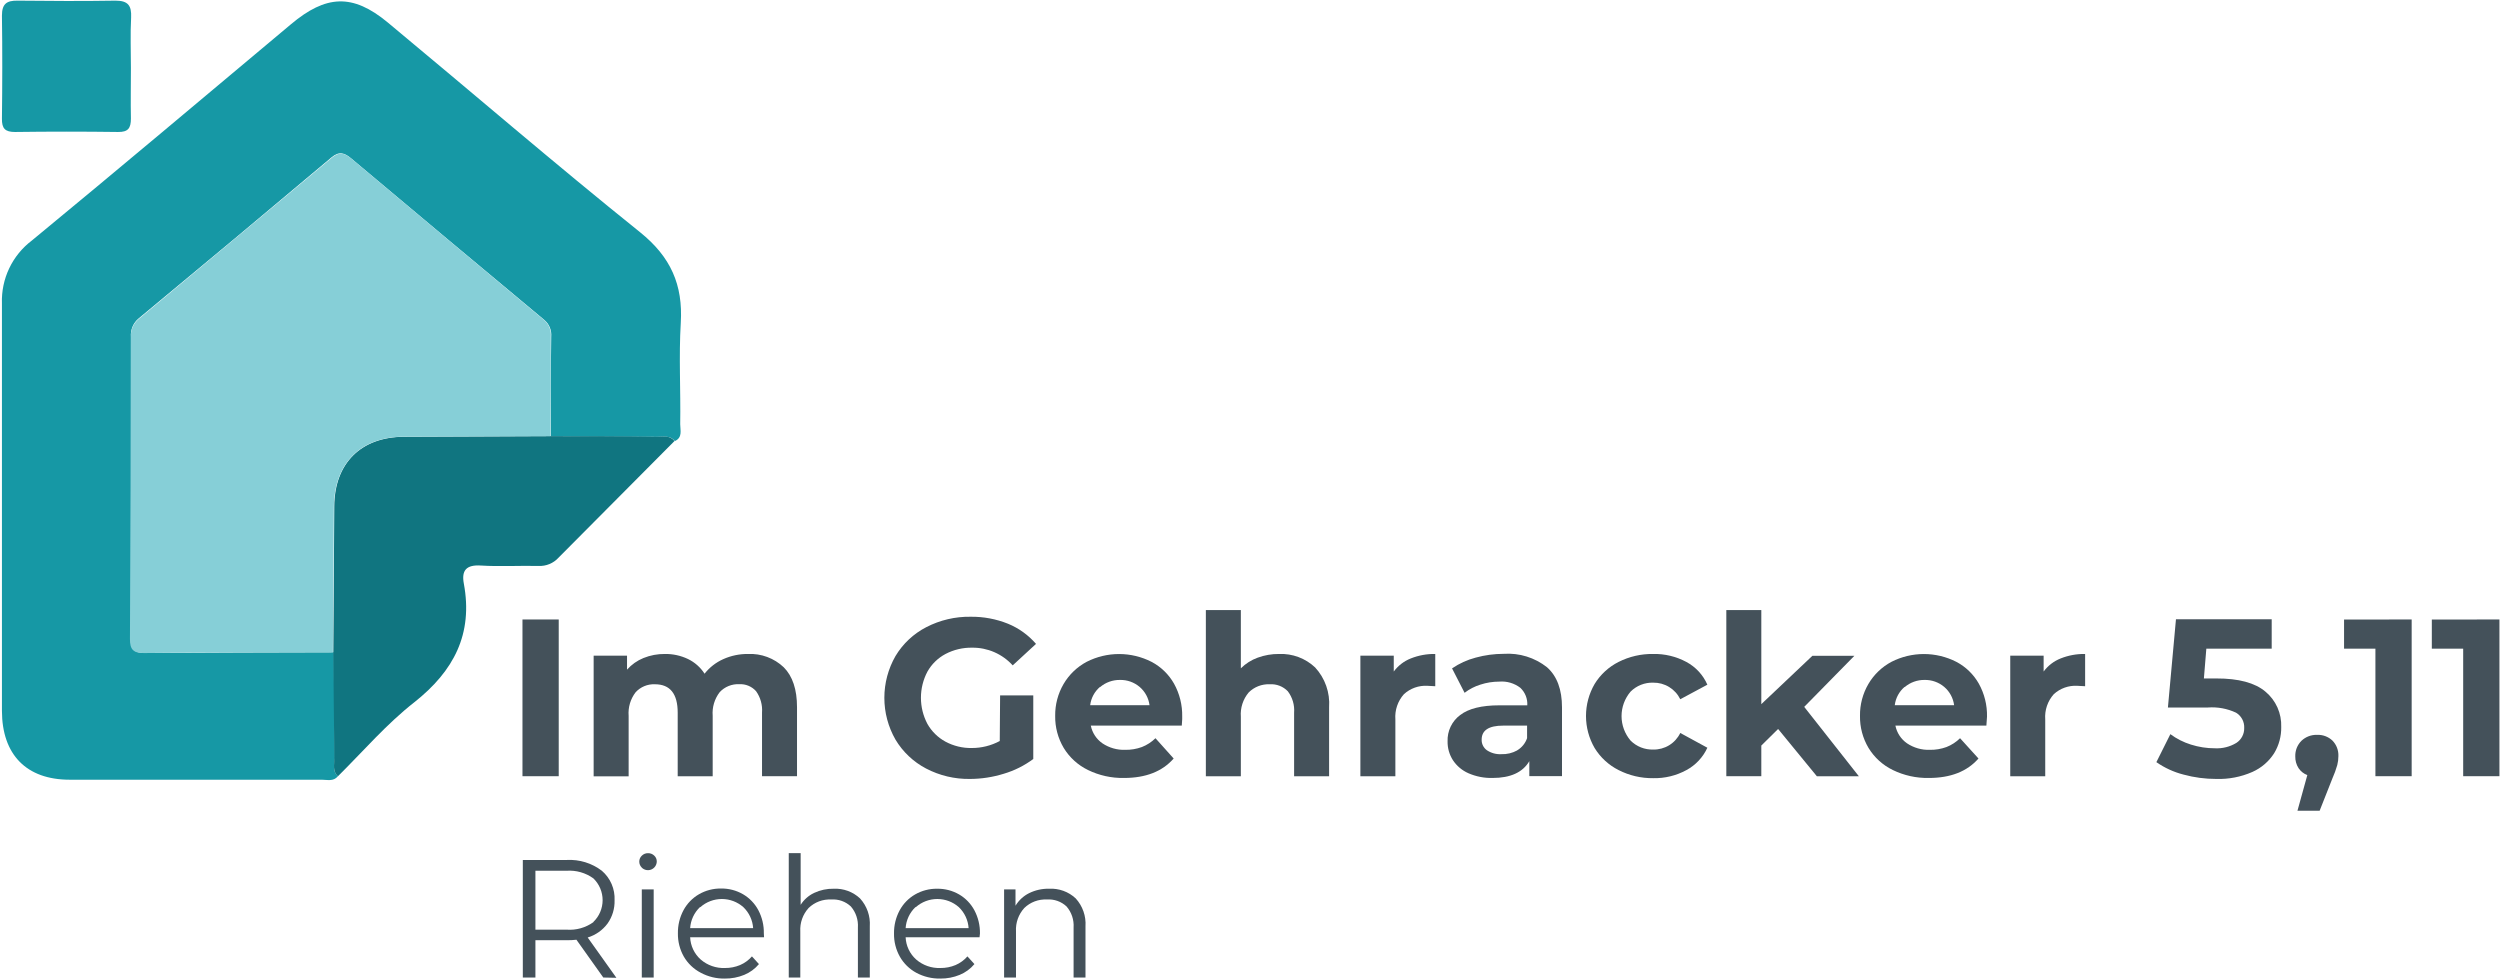 <?xml version="1.0" encoding="UTF-8"?>
<svg xmlns="http://www.w3.org/2000/svg" width="1144" height="448" viewBox="0 0 1144 448" fill="none">
  <g clip-path="url(#clip0_4505_332)">
    <path d="M154.635 355.194C152.586 357.724 149.735 356.795 147.173 356.795C108.744 356.795 70.315 356.795 31.886 356.795C12.095 356.795 0.918 345.333 0.886 325.289C0.886 263.14 0.886 200.991 0.886 138.842C0.692 133.289 1.839 127.77 4.231 122.754C6.622 117.738 10.188 113.371 14.625 110.025C54.303 77.334 93.629 44.194 133.115 11.119C149.127 -2.329 161.328 -3.066 177.404 10.254C215.994 42.273 253.911 74.964 292.948 106.311C306.911 117.55 312.579 130.325 311.522 147.744C310.594 163.145 311.522 178.674 311.266 194.139C311.266 196.861 312.451 200.191 308.8 201.856C306.623 199.038 303.484 199.934 300.666 199.902C284.462 199.902 268.225 199.71 252.021 199.614C252.021 184.437 252.021 169.26 252.245 154.051C252.376 152.607 252.152 151.152 251.594 149.813C251.036 148.474 250.16 147.291 249.043 146.367C219.495 121.776 190.054 97.154 160.72 72.499C157.709 69.969 155.244 69.041 151.689 72.019C122.376 96.716 92.978 121.264 63.494 145.662C62.255 146.675 61.281 147.973 60.657 149.446C60.032 150.919 59.775 152.521 59.907 154.115C59.907 200.201 59.907 246.298 59.907 292.405C59.907 297.24 61.476 298.809 66.312 298.809C95.134 298.585 123.956 298.585 152.778 298.489C152.778 314.498 153.034 330.796 153.258 346.934C153.034 349.751 152.009 352.857 154.635 355.194Z" fill="#1698A5"></path>
    <path d="M251.861 199.582C268.065 199.582 284.302 199.582 300.506 199.87C303.324 199.87 306.462 199.006 308.64 201.824C290.941 219.583 273.264 237.365 255.608 255.167C254.453 256.443 253.03 257.446 251.441 258.105C249.851 258.764 248.135 259.062 246.417 258.977C237.61 258.785 228.771 259.33 220.029 258.785C213.368 258.369 211.126 261.027 212.247 267.046C216.538 290.132 207.667 307.038 189.638 321.318C176.828 331.34 166.228 343.732 154.635 355.227C152.041 352.889 153.034 349.783 153.002 346.998C152.778 330.988 152.682 314.69 152.521 298.553C152.671 276.246 152.82 253.94 152.97 231.633C153.13 211.942 165.203 199.934 184.994 199.87L251.861 199.582Z" fill="#107580"></path>
    <path d="M59.907 31.066C59.907 38.783 59.747 46.532 59.907 54.248C59.907 58.635 58.658 60.46 54.015 60.396C38.28 60.182 22.556 60.182 6.843 60.396C2.295 60.396 0.822 58.763 0.886 54.312C1.078 38.591 1.11 22.869 0.886 7.148C0.886 1.737 3.064 0.232 8.028 0.296C22.951 0.456 37.874 0.552 52.862 0.296C58.69 0.296 60.227 2.634 60.003 7.949C59.587 15.537 59.907 23.286 59.907 31.066Z" fill="#1698A5"></path>
    <path d="M251.861 199.582L184.802 199.838C165.139 199.838 153.066 211.91 152.777 231.601C152.585 253.908 152.436 276.214 152.329 298.521C123.507 298.521 94.685 298.521 65.863 298.841C60.996 298.841 59.459 297.24 59.459 292.437C59.757 246.266 59.907 200.159 59.907 154.115C59.819 152.534 60.114 150.955 60.766 149.511C61.419 148.068 62.409 146.802 63.654 145.822C93.095 121.275 122.493 96.727 151.849 72.179C155.371 69.201 157.837 70.13 160.88 72.659C190.107 97.207 219.431 121.766 248.85 146.335C249.968 147.259 250.844 148.442 251.402 149.781C251.959 151.12 252.183 152.575 252.053 154.019C252.053 169.196 252.053 184.405 251.861 199.582Z" fill="#86CFD7"></path>
    <path d="M239.083 283.472H255.672V355.194H239.083V283.472Z" fill="#44515A"></path>
    <path d="M358.63 305.341C362.686 309.397 364.714 315.491 364.714 323.624V355.194H348.702V326.089C348.97 322.605 348.007 319.138 345.98 316.291C345.015 315.207 343.816 314.355 342.473 313.8C341.131 313.246 339.68 313.003 338.23 313.09C336.57 313.012 334.913 313.299 333.375 313.93C331.837 314.56 330.456 315.519 329.328 316.74C326.954 319.825 325.813 323.682 326.125 327.562V355.227H310.113V326.121C310.113 317.455 306.633 313.122 299.673 313.122C298.028 313.05 296.386 313.339 294.865 313.97C293.343 314.601 291.979 315.557 290.866 316.772C288.493 319.857 287.352 323.714 287.664 327.594V355.259H271.652V300.026H286.927V306.43C288.992 304.101 291.568 302.282 294.453 301.114C297.565 299.853 300.895 299.222 304.253 299.257C307.906 299.201 311.523 299.99 314.821 301.563C317.922 303.062 320.548 305.389 322.41 308.287C324.678 305.406 327.613 303.121 330.961 301.627C334.524 300.026 338.392 299.218 342.297 299.257C345.289 299.119 348.278 299.586 351.085 300.632C353.892 301.677 356.458 303.279 358.63 305.341Z" fill="#44515A"></path>
    <path d="M457.649 318.213H472.828V347.318C468.754 350.344 464.18 352.631 459.314 354.074C454.305 355.631 449.092 356.43 443.846 356.443C436.86 356.551 429.958 354.911 423.767 351.672C417.972 348.638 413.129 344.062 409.772 338.449C406.435 332.63 404.679 326.04 404.679 319.333C404.679 312.626 406.435 306.036 409.772 300.218C413.145 294.583 418.025 290.002 423.863 286.994C430.133 283.752 437.109 282.113 444.167 282.223C450.022 282.153 455.834 283.241 461.268 285.425C466.203 287.449 470.592 290.608 474.077 294.647L463.413 304.476C461.071 301.892 458.208 299.833 455.012 298.437C451.815 297.04 448.359 296.338 444.871 296.376C440.627 296.299 436.431 297.29 432.67 299.257C429.186 301.107 426.307 303.919 424.376 307.358C422.435 311.04 421.42 315.139 421.42 319.301C421.42 323.463 422.435 327.562 424.376 331.244C426.312 334.676 429.175 337.495 432.638 339.377C436.335 341.365 440.482 342.368 444.679 342.291C449.149 342.304 453.551 341.204 457.489 339.089L457.649 318.213Z" fill="#44515A"></path>
    <path d="M540.784 332.045H499.153C499.811 335.33 501.716 338.233 504.469 340.146C507.549 342.21 511.202 343.252 514.909 343.123C517.506 343.168 520.09 342.734 522.53 341.843C524.852 340.931 526.966 339.558 528.743 337.808L537.069 347.094C531.881 353.028 524.302 355.995 514.332 355.995C508.623 356.103 502.97 354.852 497.84 352.345C493.257 350.112 489.412 346.611 486.759 342.259C484.121 337.828 482.769 332.75 482.852 327.594C482.781 322.468 484.11 317.42 486.695 312.993C489.212 308.699 492.87 305.185 497.263 302.843C501.856 300.504 506.936 299.285 512.09 299.285C517.244 299.285 522.325 300.504 526.918 302.843C531.243 305.114 534.824 308.582 537.23 312.833C539.796 317.45 541.089 322.666 540.976 327.946C541.04 328.074 540.976 329.441 540.784 332.045ZM503.38 314.306C500.872 316.435 499.26 319.43 498.864 322.695H526.021C525.603 319.447 523.994 316.469 521.506 314.338C518.989 312.201 515.776 311.062 512.475 311.136C509.144 311.1 505.913 312.271 503.38 314.434V314.306Z" fill="#44515A"></path>
    <path d="M601.79 305.405C604.047 307.849 605.78 310.729 606.881 313.868C607.983 317.007 608.43 320.338 608.195 323.656V355.226H592.183V326.121C592.454 322.613 591.428 319.127 589.301 316.323C588.235 315.218 586.941 314.358 585.508 313.805C584.075 313.252 582.539 313.019 581.006 313.122C579.233 313.046 577.463 313.34 575.809 313.985C574.155 314.63 572.654 315.612 571.399 316.868C568.798 319.96 567.51 323.949 567.812 327.978V355.226H551.8V279.181H567.812V305.821C569.993 303.664 572.615 302.003 575.498 300.954C578.646 299.8 581.977 299.226 585.33 299.257C588.345 299.135 591.353 299.616 594.18 300.672C597.006 301.728 599.594 303.337 601.79 305.405Z" fill="#44515A"></path>
    <path d="M645.568 301.307C649.13 299.884 652.941 299.188 656.776 299.257V314.018C655.004 313.89 653.809 313.826 653.19 313.826C651.23 313.712 649.268 313.994 647.419 314.654C645.57 315.314 643.874 316.339 642.429 317.668C641.035 319.227 639.971 321.052 639.299 323.033C638.628 325.014 638.364 327.11 638.522 329.195V355.226H622.51V300.026H637.786V307.294C639.767 304.608 642.464 302.534 645.568 301.307Z" fill="#44515A"></path>
    <path d="M707.919 305.341C712.488 309.397 714.772 315.523 714.772 323.72V355.163H699.817V348.31C696.807 353.433 691.202 355.995 683.004 355.995C679.22 356.088 675.461 355.356 671.988 353.85C669.094 352.59 666.625 350.522 664.878 347.894C663.224 345.329 662.366 342.332 662.412 339.281C662.319 336.944 662.798 334.62 663.808 332.51C664.818 330.401 666.329 328.57 668.209 327.178C672.073 324.232 678.03 322.759 686.078 322.759H698.888C698.977 321.267 698.737 319.773 698.183 318.384C697.63 316.995 696.777 315.745 695.686 314.723C692.94 312.631 689.519 311.627 686.078 311.905C683.142 311.904 680.223 312.369 677.432 313.282C674.814 314.086 672.363 315.355 670.194 317.028L664.462 305.853C667.759 303.599 671.421 301.931 675.286 300.922C679.46 299.777 683.768 299.195 688.096 299.193C695.238 298.71 702.304 300.902 707.919 305.341ZM694.277 343.348C696.396 342.086 697.997 340.111 698.792 337.776V332.045H687.84C681.285 332.045 678.008 334.179 678.008 338.449C677.975 339.395 678.177 340.335 678.597 341.184C679.016 342.034 679.639 342.766 680.41 343.316C682.358 344.61 684.672 345.239 687.007 345.109C689.543 345.205 692.056 344.607 694.277 343.38V343.348Z" fill="#44515A"></path>
    <path d="M740.648 352.377C736.131 350.098 732.338 346.605 729.696 342.291C727.111 337.841 725.75 332.787 725.75 327.642C725.75 322.497 727.111 317.443 729.696 312.993C732.338 308.679 736.131 305.186 740.648 302.907C745.548 300.428 750.977 299.175 756.468 299.257C761.769 299.141 767.009 300.398 771.68 302.907C775.962 305.197 779.346 308.863 781.287 313.314L768.894 319.974C767.762 317.662 765.996 315.721 763.801 314.377C761.606 313.033 759.073 312.342 756.5 312.385C754.587 312.327 752.683 312.66 750.904 313.365C749.125 314.07 747.51 315.131 746.156 316.483C743.488 319.608 742.022 323.582 742.022 327.69C742.022 331.799 743.488 335.772 746.156 338.897C747.51 340.249 749.125 341.31 750.904 342.015C752.683 342.72 754.587 343.054 756.5 342.995C759.077 343.054 761.615 342.369 763.813 341.024C766.011 339.678 767.775 337.728 768.894 335.407L781.287 342.163C779.29 346.536 775.916 350.135 771.68 352.409C767.019 354.946 761.773 356.215 756.468 356.091C750.971 356.154 745.542 354.88 740.648 352.377Z" fill="#44515A"></path>
    <path d="M813.663 333.582L805.977 341.17V355.194H789.965V279.181H805.977V322.215L829.355 300.09H848.57L825.608 323.464L850.619 355.226H831.405L813.663 333.582Z" fill="#44515A"></path>
    <path d="M908.967 332.045H867.336C867.995 335.33 869.9 338.233 872.652 340.146C875.732 342.21 879.385 343.252 883.092 343.123C885.69 343.168 888.273 342.734 890.714 341.843C893.036 340.931 895.149 339.558 896.926 337.808L905.349 347.094C900.161 353.028 892.582 355.995 882.611 355.995C876.902 356.103 871.249 354.852 866.119 352.345C861.537 350.112 857.691 346.611 855.039 342.259C852.401 337.828 851.048 332.75 851.132 327.594C851.06 322.468 852.389 317.42 854.974 312.993C857.491 308.699 861.149 305.185 865.543 302.843C870.135 300.504 875.216 299.285 880.37 299.285C885.524 299.285 890.605 300.504 895.197 302.843C899.523 305.114 903.103 308.582 905.509 312.833C908.075 317.45 909.368 322.666 909.256 327.946C909.277 328.074 909.181 329.441 908.967 332.045ZM871.563 314.306C869.055 316.435 867.443 319.43 867.048 322.695H894.204C893.786 319.447 892.177 316.469 889.689 314.338C887.172 312.201 883.959 311.062 880.658 311.136C877.327 311.1 874.096 312.271 871.563 314.434V314.306Z" fill="#44515A"></path>
    <path d="M942.946 301.307C946.508 299.884 950.319 299.188 954.154 299.257V314.018C952.382 313.89 951.187 313.826 950.567 313.826C948.608 313.712 946.645 313.994 944.797 314.654C942.948 315.314 941.251 316.339 939.807 317.668C938.413 319.227 937.349 321.052 936.677 323.033C936.006 325.014 935.742 327.11 935.9 329.195V355.226H919.888V300.026H935.164V307.294C937.145 304.608 939.842 302.534 942.946 301.307Z" fill="#44515A"></path>
    <path d="M1036.65 316.484C1039.02 318.447 1040.9 320.93 1042.16 323.74C1043.41 326.55 1044 329.61 1043.89 332.685C1043.96 336.888 1042.85 341.026 1040.68 344.628C1038.27 348.417 1034.8 351.413 1030.69 353.241C1025.48 355.534 1019.82 356.628 1014.14 356.443C1009.09 356.451 1004.08 355.784 999.212 354.458C994.752 353.32 990.532 351.389 986.755 348.759L993.16 335.951C996.007 338.061 999.19 339.674 1002.57 340.722C1006.12 341.849 1009.81 342.421 1013.53 342.419C1016.98 342.603 1020.4 341.744 1023.36 339.953C1024.5 339.216 1025.42 338.198 1026.05 336.998C1026.68 335.798 1026.99 334.456 1026.95 333.101C1027.01 331.708 1026.7 330.323 1026.04 329.094C1025.38 327.865 1024.4 326.838 1023.2 326.121C1019.2 324.251 1014.79 323.435 1010.39 323.752H992.039L995.722 283.376H1039.53V296.824H1009.62L1008.5 310.464H1014.23C1024.39 310.443 1031.87 312.449 1036.65 316.484Z" fill="#44515A"></path>
    <path d="M1067.3 338.865C1068.22 339.799 1068.94 340.912 1069.41 342.134C1069.88 343.356 1070.1 344.663 1070.05 345.973C1070.05 347.355 1069.88 348.731 1069.54 350.071C1068.94 352.171 1068.19 354.225 1067.3 356.219L1061.47 370.98H1051.32L1055.83 354.682C1054.18 354.062 1052.77 352.943 1051.8 351.48C1050.78 349.872 1050.27 348 1050.32 346.101C1050.28 344.786 1050.51 343.477 1050.99 342.254C1051.48 341.032 1052.21 339.922 1053.14 338.993C1054.09 338.091 1055.2 337.386 1056.42 336.919C1057.64 336.451 1058.94 336.231 1060.25 336.271C1061.54 336.209 1062.83 336.406 1064.04 336.851C1065.25 337.297 1066.36 337.982 1067.3 338.865Z" fill="#44515A"></path>
    <path d="M1103.58 283.472V355.194H1086.99V296.824H1072.64V283.504L1103.58 283.472Z" fill="#44515A"></path>
    <path d="M1143.74 283.472V355.194H1127.15V296.824H1112.8V283.504L1143.74 283.472Z" fill="#44515A"></path>
    <path d="M276.071 447.313L263.774 430.023C262.349 430.176 260.916 430.251 259.483 430.247H245.008V447.313H239.243V393.521H259.386C265.14 393.216 270.814 394.963 275.399 398.452C277.335 400.112 278.867 402.192 279.877 404.534C280.887 406.875 281.349 409.417 281.227 411.964C281.343 415.761 280.219 419.493 278.025 422.594C275.761 425.652 272.572 427.898 268.93 428.998L282.06 447.441L276.071 447.313ZM271.524 421.89C272.863 420.597 273.928 419.047 274.656 417.334C275.384 415.62 275.759 413.778 275.759 411.916C275.759 410.055 275.384 408.212 274.656 406.498C273.928 404.785 272.863 403.235 271.524 401.942C267.978 399.388 263.65 398.153 259.29 398.452H245.008V425.412H259.29C263.644 425.743 267.975 424.53 271.524 421.986V421.89Z" fill="#44515A"></path>
    <path d="M293.684 397.011C293.315 396.655 293.023 396.227 292.824 395.753C292.626 395.28 292.526 394.771 292.531 394.258C292.53 393.754 292.631 393.256 292.829 392.793C293.027 392.331 293.318 391.914 293.684 391.568C294.056 391.192 294.5 390.895 294.99 390.697C295.48 390.499 296.006 390.403 296.534 390.415C297.06 390.402 297.583 390.495 298.073 390.687C298.562 390.88 299.008 391.168 299.385 391.536C299.753 391.873 300.046 392.284 300.244 392.742C300.443 393.2 300.543 393.695 300.538 394.194C300.53 394.984 300.291 395.755 299.849 396.411C299.407 397.066 298.782 397.578 298.052 397.881C297.322 398.185 296.519 398.267 295.742 398.118C294.966 397.969 294.25 397.595 293.684 397.043V397.011ZM293.684 407.001H299.128V447.313H293.684V407.001Z" fill="#44515A"></path>
    <path d="M349.631 428.902H315.813C315.895 430.837 316.366 432.735 317.196 434.484C318.027 436.234 319.201 437.798 320.649 439.084C323.719 441.731 327.678 443.116 331.729 442.958C334.103 442.986 336.456 442.528 338.646 441.614C340.737 440.717 342.598 439.359 344.091 437.643L347.293 441.165C345.486 443.332 343.178 445.025 340.568 446.096C337.754 447.25 334.738 447.827 331.697 447.793C327.858 447.865 324.065 446.95 320.681 445.136C317.432 443.451 314.732 440.874 312.899 437.707C311.078 434.476 310.149 430.818 310.209 427.109C310.144 423.416 311.026 419.767 312.771 416.511C314.408 413.469 316.858 410.941 319.848 409.21C322.924 407.441 326.42 406.534 329.968 406.585C333.495 406.536 336.97 407.444 340.024 409.21C342.977 410.942 345.394 413.458 347.005 416.479C348.734 419.751 349.605 423.409 349.535 427.109L349.631 428.902ZM320.297 415.102C317.654 417.631 316.054 421.058 315.813 424.708H344.635C344.394 421.058 342.794 417.631 340.152 415.102C337.437 412.707 333.941 411.385 330.32 411.385C326.7 411.385 323.203 412.707 320.489 415.102H320.297Z" fill="#44515A"></path>
    <path d="M393.536 411.1C395.11 412.821 396.319 414.843 397.09 417.044C397.86 419.246 398.177 421.58 398.02 423.907V447.313H392.576V424.419C392.804 420.922 391.655 417.475 389.373 414.814C388.178 413.685 386.76 412.817 385.211 412.266C383.661 411.715 382.014 411.492 380.374 411.612C378.476 411.511 376.578 411.803 374.798 412.469C373.018 413.136 371.395 414.163 370.03 415.486C368.712 416.93 367.696 418.623 367.042 420.465C366.387 422.307 366.108 424.261 366.22 426.213V447.313H360.936V390.383H366.38V414.045C367.874 411.687 370.006 409.8 372.528 408.602C375.34 407.278 378.42 406.621 381.527 406.681C383.722 406.582 385.915 406.922 387.977 407.681C390.039 408.44 391.929 409.602 393.536 411.1Z" fill="#44515A"></path>
    <path d="M448.234 428.902H414.416C414.498 430.837 414.968 432.735 415.799 434.484C416.63 436.234 417.804 437.798 419.252 439.084C422.322 441.731 426.281 443.116 430.332 442.958C432.705 442.986 435.059 442.528 437.249 441.614C439.34 440.717 441.201 439.359 442.694 437.643L445.896 441.165C444.089 443.332 441.781 445.025 439.171 446.096C436.357 447.25 433.341 447.827 430.3 447.793C426.461 447.865 422.668 446.95 419.284 445.136C416.154 443.434 413.56 440.895 411.79 437.803C409.969 434.572 409.041 430.914 409.1 427.205C409.035 423.512 409.917 419.863 411.662 416.607C413.299 413.565 415.749 411.037 418.739 409.307C421.815 407.537 425.311 406.63 428.859 406.681C432.387 406.632 435.861 407.54 438.915 409.307C441.868 411.038 444.285 413.554 445.896 416.575C447.625 419.847 448.496 423.505 448.426 427.205L448.234 428.902ZM418.899 415.102C416.257 417.631 414.657 421.058 414.416 424.708H443.238C442.997 421.058 441.397 417.631 438.755 415.102C436.04 412.707 432.544 411.385 428.923 411.385C425.302 411.385 421.806 412.707 419.092 415.102H418.899Z" fill="#44515A"></path>
    <path d="M492.235 411.1C493.81 412.821 495.018 414.843 495.789 417.044C496.56 419.246 496.876 421.58 496.719 423.907V447.313H491.275V424.42C491.503 420.922 490.354 417.475 488.072 414.814C486.877 413.685 485.459 412.817 483.91 412.266C482.361 411.715 480.714 411.492 479.073 411.612C477.175 411.511 475.277 411.803 473.497 412.469C471.717 413.136 470.094 414.163 468.73 415.486C467.411 416.93 466.395 418.623 465.741 420.465C465.086 422.307 464.807 424.261 464.919 426.213V447.313H459.475V407.001H464.695V414.462C466.172 412.006 468.315 410.019 470.875 408.73C473.729 407.318 476.882 406.615 480.066 406.681C482.288 406.561 484.511 406.89 486.602 407.649C488.693 408.408 490.609 409.582 492.235 411.1Z" fill="#44515A"></path>
  </g>
  <defs>
    <clipPath id="clip0_4505_332">
      <rect width="1144" height="448" fill="white"></rect>
    </clipPath>
  </defs>
</svg>
